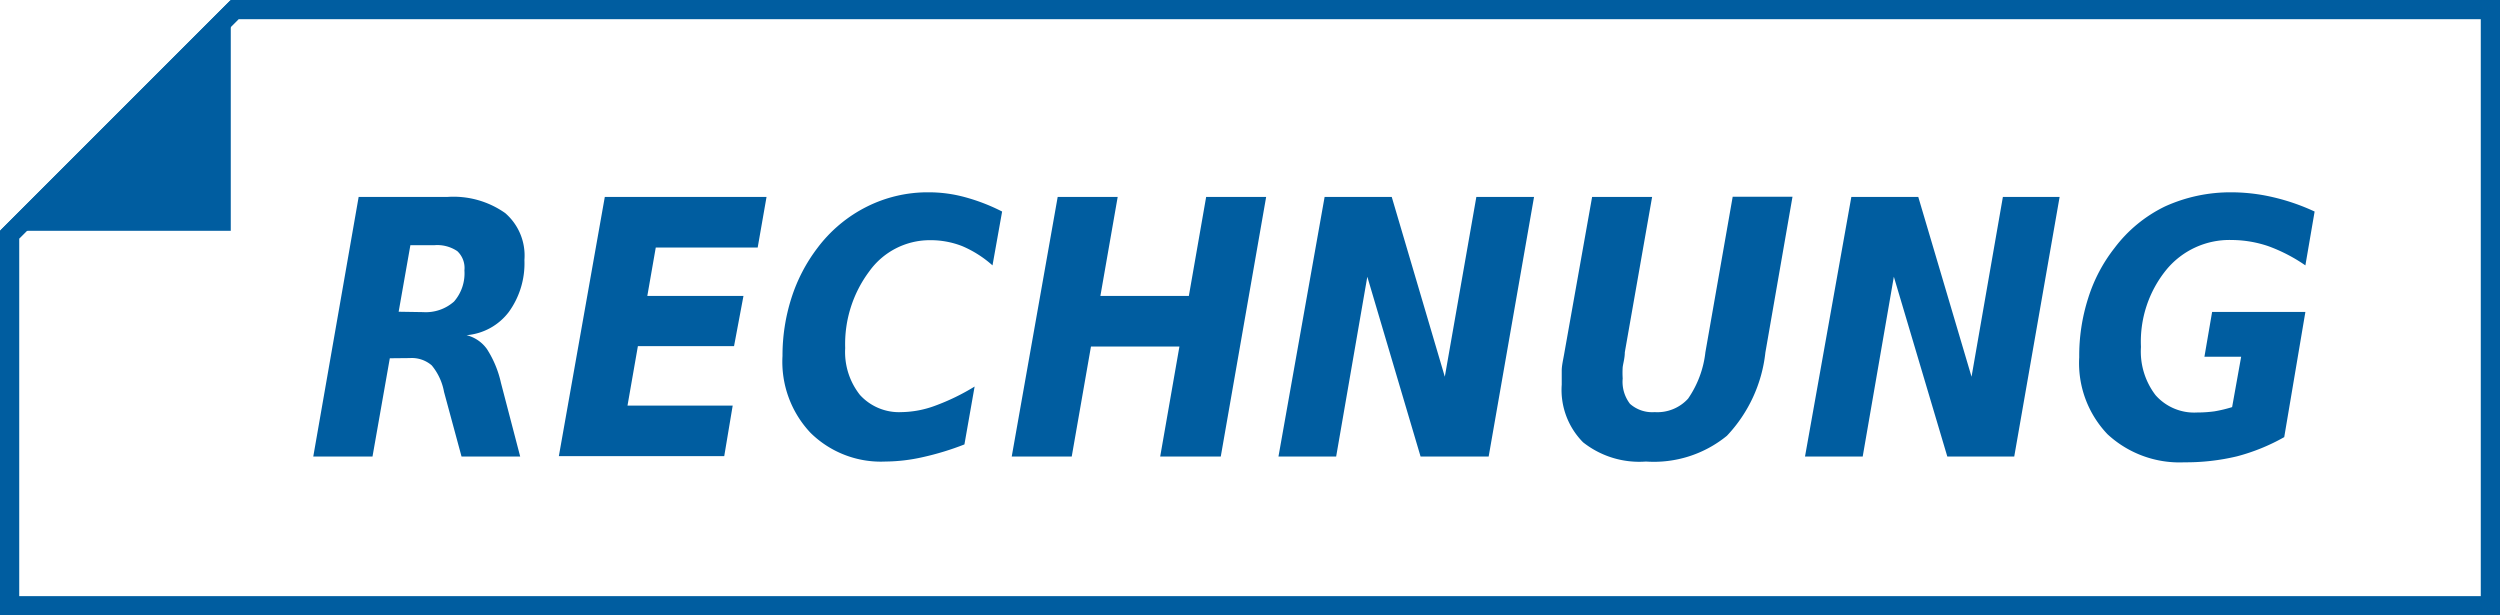 <svg id="payment-logo_invoice" xmlns="http://www.w3.org/2000/svg" viewBox="0 0 130 32">
    <g class="text" fill="#005DA0">
        <path d="M129,1V31H1V12.41L12.41,1H129m1-1H12L0,12V32H130V0Z"></path>
        <polygon points="12 12 0 12 12 0 12 12"></polygon>
    </g>
    <g class="text" fill="#005DA0">
        <path id="path3755" d="M22,16.23a2.21,2.21,0,0,0,1.61-.55,2.23,2.23,0,0,0,.54-1.62,1.2,1.2,0,0,0-.37-1,1.86,1.86,0,0,0-1.19-.31H21.34l-.61,3.46Zm-1.73,2.4-.9,5.11H16.29l2.36-13.5h4.62a4.66,4.66,0,0,1,3,.84,2.92,2.92,0,0,1,1,2.44,4.31,4.31,0,0,1-.81,2.7,3.08,3.08,0,0,1-2.2,1.21,1.85,1.85,0,0,1,1.06.72,5.4,5.4,0,0,1,.73,1.76l1,3.83H24l-.91-3.36A3,3,0,0,0,22.45,19a1.58,1.58,0,0,0-1.14-.38Z"></path>
        <path id="path3757" d="M31.45,10.24h8.41l-.46,2.63H34.1l-.44,2.52h5L38.17,18h-5l-.54,3.09h5.47l-.44,2.63h-8.6Z"></path>
        <path id="path3759" d="M50.15,23.11a14.62,14.62,0,0,1-2.16.66,9.06,9.06,0,0,1-1.94.23,5.21,5.21,0,0,1-3.9-1.49,5.38,5.38,0,0,1-1.46-4,9.83,9.83,0,0,1,.46-3,8.61,8.61,0,0,1,1.36-2.62,7.29,7.29,0,0,1,2.56-2.14A7.06,7.06,0,0,1,48.29,10a7.15,7.15,0,0,1,1.88.25,9.92,9.92,0,0,1,1.94.75l-.5,2.8a5.73,5.73,0,0,0-1.57-1,4.49,4.49,0,0,0-1.69-.31,3.87,3.87,0,0,0-3.14,1.61,6.31,6.31,0,0,0-1.26,4,3.6,3.6,0,0,0,.77,2.44,2.75,2.75,0,0,0,2.16.89,5.22,5.22,0,0,0,1.74-.33,11.37,11.37,0,0,0,2.06-1Z"></path>
        <path id="path3761" d="M55,10.24h3.12l-.9,5.15h4.6l.9-5.15h3.12l-2.36,13.5H60.33l1-5.72h-4.6l-1,5.72H52.61Z"></path>
        <path id="path3763" d="M68.88,10.24h3.49l2.76,9.35,1.64-9.35h3l-2.36,13.5H73.87L71.1,14.39l-1.62,9.35h-3Z"></path>
        <path id="path3765" d="M82.79,10.24h3.12l-1.42,8.08c0,.29-.08.55-.11.77a4.48,4.48,0,0,0,0,.59A1.88,1.88,0,0,0,84.76,21a1.74,1.74,0,0,0,1.28.43,2.16,2.16,0,0,0,1.74-.7,5.27,5.27,0,0,0,.9-2.41l1.42-8.09h3.11L91.8,18.33a7.47,7.47,0,0,1-2,4.33A6,6,0,0,1,85.59,24a4.71,4.71,0,0,1-3.27-1,3.87,3.87,0,0,1-1.11-3c0-.22,0-.46,0-.73s.08-.58.14-.94Z"></path>
        <path id="path3767" d="M96.27,10.24h3.48l2.77,9.35,1.63-9.35h2.95l-2.36,13.5h-3.48l-2.78-9.35-1.62,9.35h-3Z"></path>
        <path id="path3769" d="M118.78,22.73a10.29,10.29,0,0,1-2.46,1,11.36,11.36,0,0,1-2.73.31,5.51,5.51,0,0,1-4-1.46,5.35,5.35,0,0,1-1.47-4,9.81,9.81,0,0,1,.46-3.06,8.18,8.18,0,0,1,1.38-2.63,7.22,7.22,0,0,1,2.63-2.16A8.23,8.23,0,0,1,116,10a9.6,9.6,0,0,1,2.18.25,11,11,0,0,1,2.18.75l-.48,2.8a8.45,8.45,0,0,0-1.93-1,6,6,0,0,0-1.9-.32,4.25,4.25,0,0,0-3.41,1.56,5.92,5.92,0,0,0-1.31,4,3.73,3.73,0,0,0,.76,2.51,2.68,2.68,0,0,0,2.16.9,6.8,6.8,0,0,0,.9-.06,7.24,7.24,0,0,0,.92-.22l.47-2.62h-1.91l.4-2.33h4.85Z"></path>
    </g>
</svg>